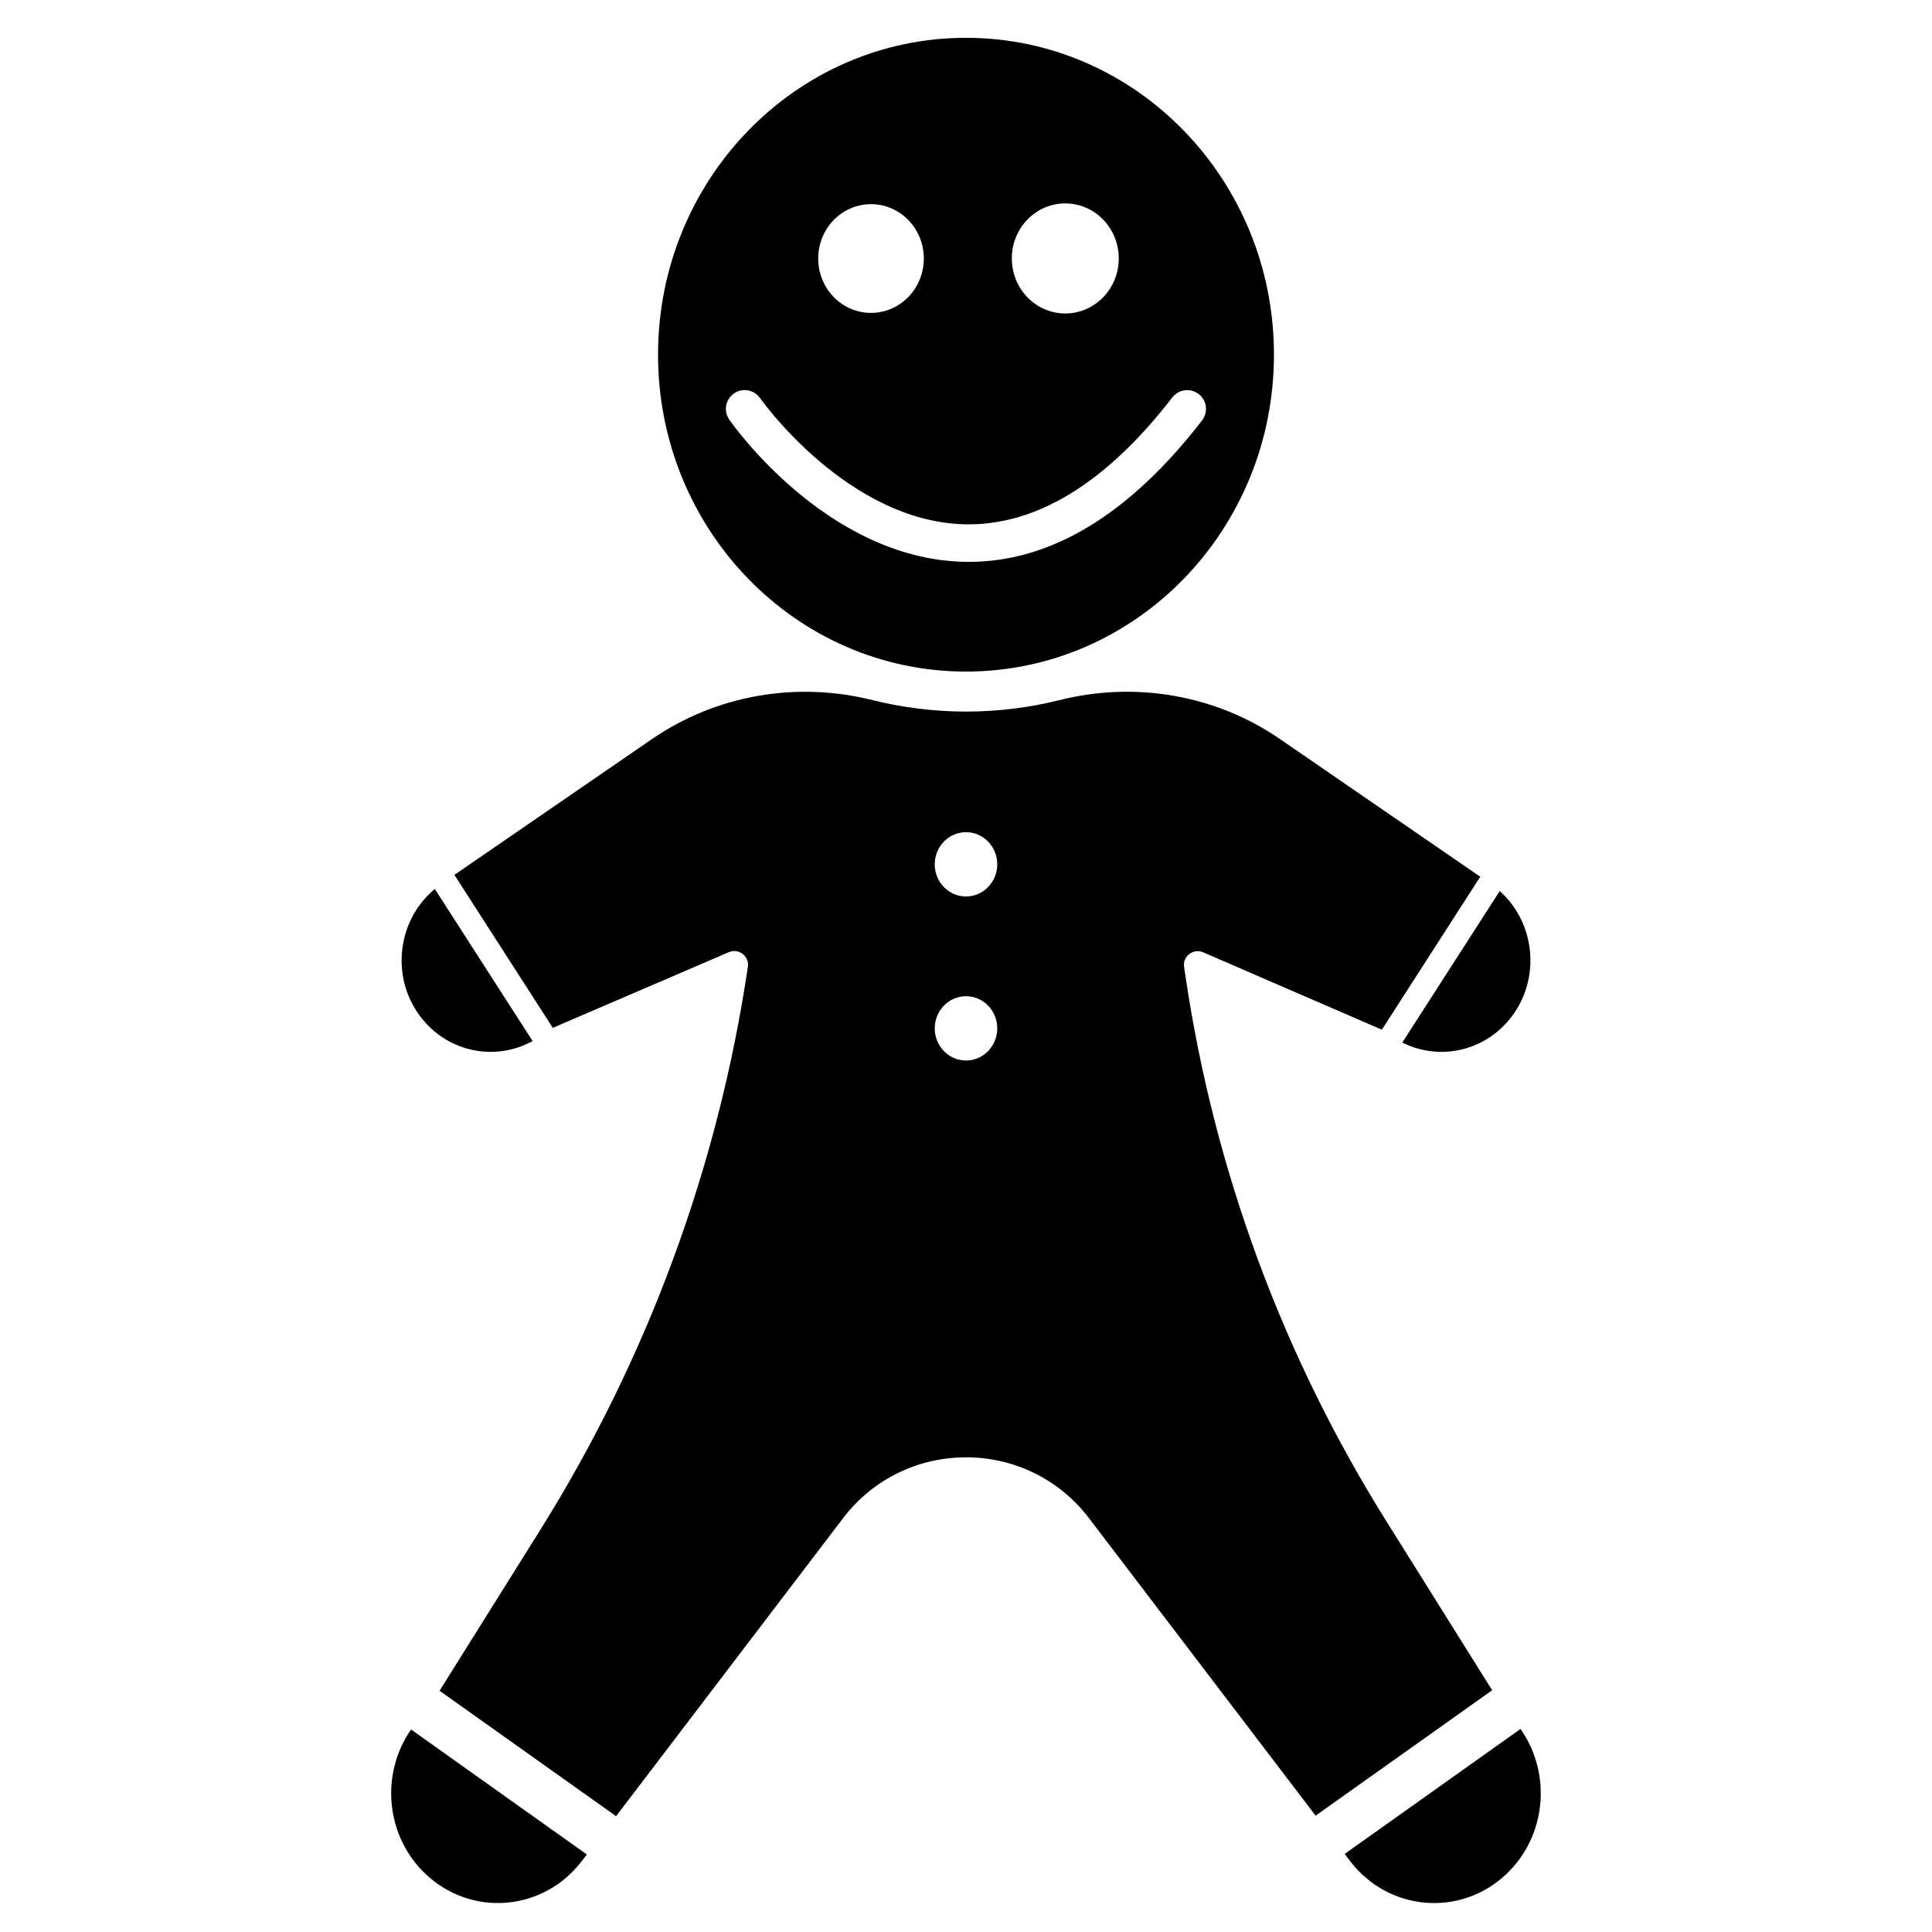 <?xml version="1.0" encoding="UTF-8"?>
<!-- Uploaded to: ICON Repo, www.svgrepo.com, Generator: ICON Repo Mixer Tools -->
<svg fill="#000000" width="800px" height="800px" version="1.1" viewBox="144 144 512 512" xmlns="http://www.w3.org/2000/svg">
 <g>
  <path d="m256.79 415.07c7.359 8.09 19.012 9.957 28.359 4.82-8.641-13.441-17.277-26.883-25.918-40.305-10.566 8.738-11.906 25.074-2.441 35.484z"/>
  <path d="m252.93 602.33c-8.266 11.926-6.672 28.379 3.898 38.336 12.164 11.473 31.211 9.859 41.387-3.504l1.301-1.711c-15.512-11.039-31.039-22.078-46.586-33.121z"/>
  <path d="m541.44 380.14c-8.602 13.383-17.219 26.766-25.82 40.148 9.211 4.625 20.43 2.656 27.59-5.195 9.273-10.215 8.191-26.098-1.77-34.953z"/>
  <path d="m500.35 635.31 1.418 1.871c10.176 13.344 29.246 14.957 41.387 3.504 10.609-9.996 12.184-26.547 3.797-38.496-15.527 11.039-31.074 22.082-46.602 33.121z"/>
  <path d="m458.19 402.89-0.395-2.637c-0.414-2.832 2.422-5.019 5.059-3.879l47.352 20.508c8.699-13.52 17.379-27.02 26.074-40.539l-53.078-36.488c-17.082-11.75-38.355-15.352-58.469-10.312-7.93 1.988-16.215 3.031-24.738 3.031-8.52 0-16.809-1.062-24.738-3.031-20.113-5.039-41.387-1.418-58.469 10.312l-52.367 35.996c8.699 13.52 17.379 27.02 26.074 40.539l46.66-20.055c2.617-1.121 5.453 1.062 5.039 3.879-7.871 53.02-26.609 103.83-55.047 149.27l-26.66 42.586c15.586 11.078 31.172 22.16 46.781 33.238l60.141-78.957c16.395-21.531 48.805-21.531 65.199 0l60.043 78.82c15.586-11.078 31.172-22.16 46.781-33.238l-27.984-44.715c-27.535-43.941-45.641-93.066-53.258-144.33zm-58.191 22.16c-4.586 0-8.285-3.816-8.285-8.52s3.719-8.52 8.285-8.52c4.586 0 8.285 3.816 8.285 8.52s-3.723 8.52-8.285 8.52zm0-43.473c-4.586 0-8.285-3.816-8.285-8.52s3.719-8.52 8.285-8.52c4.586 0 8.285 3.816 8.285 8.52s-3.723 8.52-8.285 8.52z"/>
  <path d="m400 154.02c-45.066 0-81.613 37.59-81.613 83.977 0 46.367 36.527 83.977 81.613 83.977s81.613-37.59 81.613-83.977c0-46.387-36.547-83.977-81.613-83.977zm26.312 43.887c7.832 0 14.168 6.535 14.168 14.582 0 8.051-6.336 14.582-14.168 14.582s-14.168-6.535-14.168-14.582c-0.023-8.047 6.332-14.582 14.168-14.582zm-51.484 0.199c7.734 0 13.992 6.453 13.992 14.406 0 7.949-6.258 14.406-13.992 14.406s-13.992-6.453-13.992-14.406c0-7.973 6.258-14.406 13.992-14.406zm25.957 94.797c-0.492 0-0.965 0-1.457-0.02-36.172-0.926-61.027-36.191-62.07-37.688-1.574-2.262-1.004-5.352 1.258-6.926s5.352-1.004 6.926 1.258c0.355 0.512 23.184 32.648 54.18 33.418 18.875 0.453 37.473-10.844 55.047-33.613 1.691-2.184 4.801-2.578 6.988-0.906 2.184 1.672 2.578 4.801 0.906 6.988-19.207 24.875-39.992 37.488-61.777 37.488z"/>
 </g>
</svg>
